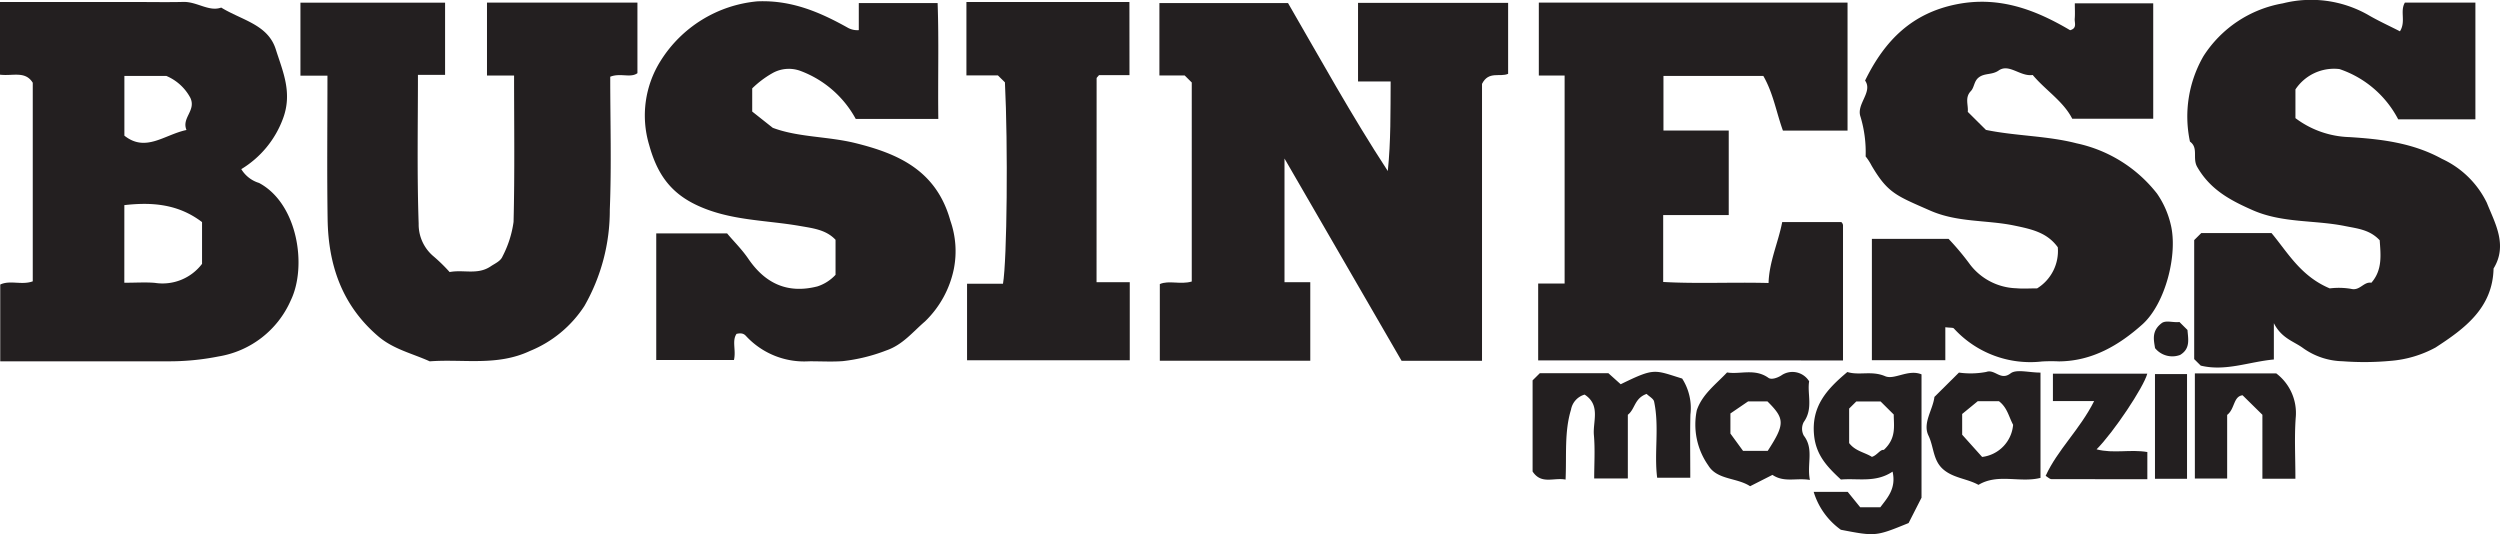 <svg xmlns="http://www.w3.org/2000/svg" xmlns:xlink="http://www.w3.org/1999/xlink" width="257.408" height="55" viewBox="0 0 257.408 55">
  <defs>
    <clipPath id="clip-path">
      <rect id="Rectangle_612" data-name="Rectangle 612" width="257.408" height="55" fill="#231f20"/>
    </clipPath>
  </defs>
  <g id="Group_2839" data-name="Group 2839" clip-path="url(#clip-path)">
    <path id="Path_893" data-name="Path 893" d="M238.237,37.356h-8.282L217.9,16.53V29.266h2.655V37.35H205.063V29.457c.933-.413,2.114.078,3.288-.264V8.7l-.731-.726h-2.6V.525h13.244C221.54,6.178,224.8,12.1,228.537,17.817c.318-3.084.272-6.1.293-9.219h-3.358V.5h15.453V7.808c-.843.371-2.011-.326-2.688,1.037Z" transform="translate(-85.644 -0.207)" fill="#231f20"/>
    <path id="Path_894" data-name="Path 894" d="M0,7.831V.349H14.225c1.551,0,3.1.03,4.651-.009,1.412-.036,2.642,1.039,3.9.581,2.136,1.311,4.809,1.739,5.619,4.3.72,2.274,1.723,4.433.761,7.08a10.194,10.194,0,0,1-4.313,5.256,3.237,3.237,0,0,0,1.829,1.422c3.989,2.126,4.963,8.588,3.265,12.093A9.851,9.851,0,0,1,22.5,36.843a25.857,25.857,0,0,1-5.3.5c-5.7.01-11.4,0-17.175,0V29.44c1.017-.484,2.211.085,3.348-.331V8.662C2.6,7.414,1.326,7.992,0,7.831M12.8,29.254c1.223,0,2.2-.069,3.156.014a5.105,5.105,0,0,0,4.847-1.959v-4.3c-2.449-1.864-5.138-2.071-8-1.747Zm6.4-15.729c-.519-1.258,1-1.981.409-3.291a5,5,0,0,0-2.49-2.277H12.807v6.152c2.2,1.752,4.11-.1,6.394-.583" transform="translate(0 -0.142)" fill="#231f20"/>
    <path id="Path_895" data-name="Path 895" d="M416.478,12.289H408.53a10.644,10.644,0,0,0-6.046-5.177,4.769,4.769,0,0,0-4.535,2.095v2.957a9.691,9.691,0,0,0,5.561,1.952c3.286.207,6.539.593,9.533,2.245a9.588,9.588,0,0,1,4.612,4.518c.831,2.089,2.175,4.352.693,6.768-.089,4.08-3.015,6.213-5.975,8.135a11.616,11.616,0,0,1-4.635,1.374,29.563,29.563,0,0,1-4.94.039,7.263,7.263,0,0,1-4.063-1.354c-.947-.7-2.207-.988-3.008-2.565v3.738c-2.571.234-4.967,1.251-7.528.631l-.675-.67V24.72l.732-.726h7.226c1.657,1.977,2.994,4.44,6,5.7a7.651,7.651,0,0,1,2.184.045c.923.243,1.307-.77,2.1-.625,1.167-1.328.958-2.9.859-4.376-1.033-1.1-2.279-1.2-3.587-1.466-3.148-.633-6.439-.289-9.492-1.632-2.327-1.024-4.38-2.124-5.716-4.461-.512-.9.164-1.947-.742-2.6a12.422,12.422,0,0,1,1.393-8.8A12.172,12.172,0,0,1,396.649.347a11.89,11.89,0,0,1,8.739,1.162c1.067.628,2.2,1.142,3.321,1.715.641-1.022-.027-2.049.511-2.959h7.258Z" transform="translate(-161.603 0)" fill="#231f20"/>
    <path id="Path_896" data-name="Path 896" d="M136.057,3.2V.406h8.116c.14,3.869.018,7.854.072,11.935h-8.5a10.751,10.751,0,0,0-5.653-4.932,3.439,3.439,0,0,0-2.962.235,10.089,10.089,0,0,0-2.047,1.548v2.386l2.114,1.673c2.637.992,5.676.872,8.519,1.577,4.339,1.077,8.327,2.772,9.774,8a9.444,9.444,0,0,1,.357,4.938,10.407,10.407,0,0,1-2.967,5.416c-1.269,1.085-2.294,2.409-3.994,2.993a17.88,17.88,0,0,1-4.474,1.1c-1.156.085-2.325.01-3.488.018a8.16,8.16,0,0,1-6.475-2.6c-.207-.229-.442-.344-.979-.226-.495.713-.03,1.692-.268,2.693h-8V24.125H122.5c.628.766,1.473,1.576,2.175,2.6,1.568,2.3,3.787,3.711,7.129,2.854a4.388,4.388,0,0,0,1.859-1.192V24.781c-.969-1.028-2.273-1.181-3.7-1.428-3.579-.62-7.285-.539-10.7-2.191-2.74-1.325-4.019-3.34-4.8-6.178a10.55,10.55,0,0,1,1.185-8.619A13.163,13.163,0,0,1,125.6.232c3.524-.153,6.456,1.108,9.355,2.732a2.018,2.018,0,0,0,1.106.231" transform="translate(-47.633 -0.092)" fill="#231f20"/>
    <path id="Path_897" data-name="Path 897" d="M337.679,33.824v3.392h-7.562V24.722h7.894a26.849,26.849,0,0,1,2.233,2.67A6.242,6.242,0,0,0,345,29.811c.673.062,1.357.01,2.133.01a4.523,4.523,0,0,0,2.126-4.232c-1.091-1.508-2.649-1.857-4.494-2.238-2.863-.59-5.825-.3-8.651-1.541-3.5-1.537-4.361-1.8-6.028-4.629a5.783,5.783,0,0,0-.612-.945,12.677,12.677,0,0,0-.523-4.07c-.483-1.308,1.3-2.556.466-3.74,2.051-4.2,4.877-6.932,9.369-7.844,4.392-.891,8.138.53,11.742,2.659.748-.2.438-.769.475-1.189.041-.476.009-.959.009-1.577h8.073V12.357h-8.337c-.914-1.8-2.755-2.936-4.073-4.508-1.266.2-2.432-1.211-3.5-.462-.692.483-1.448.242-2.059.72-.5.391-.443,1.018-.815,1.408-.638.667-.238,1.431-.311,2.133l1.871,1.858c3.092.635,6.319.6,9.335,1.382a14.29,14.29,0,0,1,8.282,5.178,9.324,9.324,0,0,1,1.406,3.165c.762,3.06-.541,8.178-2.926,10.308s-5.163,3.779-8.581,3.8a17.273,17.273,0,0,0-1.746.009,10.654,10.654,0,0,1-9.073-3.4c-.1-.1-.358-.058-.88-.125" transform="translate(-137.382 -0.13)" fill="#231f20"/>
    <path id="Path_898" data-name="Path 898" d="M272,37.3V29.384h2.723V7.972h-2.656V.465h31.787V13.64H297.2c-.677-1.868-.989-3.842-2.019-5.629H284.9v5.626h6.721v8.7h-6.749v6.889c3.5.2,7.129.008,10.849.107.067-2.207.986-4.121,1.406-6.276H303.2c-.051-.045.033.009.087.084a.459.459,0,0,1,.1.245c0,4.608,0,9.216,0,13.92Z" transform="translate(-113.625 -0.194)" fill="#231f20"/>
    <path id="Path_899" data-name="Path 899" d="M68.484,28.207c1.438-.278,2.875.323,4.225-.583.463-.311,1.028-.541,1.225-1.027a10.911,10.911,0,0,0,1.137-3.556c.126-4.987.053-9.978.053-15.068H72.335V.464h15.49V7.728c-.721.525-1.74-.054-2.8.366,0,4.521.139,9.124-.045,13.715A19.8,19.8,0,0,1,82.364,31.7a12.122,12.122,0,0,1-5.6,4.628c-3.409,1.6-6.882.808-10.324,1.071-1.8-.818-3.75-1.241-5.328-2.6-3.724-3.2-5.115-7.344-5.186-12.031-.075-4.894-.017-9.79-.017-14.786H53.127V.472H68.02V7.9H65.225c0,5.176-.1,10.256.075,15.327a4.284,4.284,0,0,0,1.559,3.384,17.413,17.413,0,0,1,1.625,1.59" transform="translate(-22.193 -0.194)" fill="#231f20"/>
    <path id="Path_900" data-name="Path 900" d="M187.689,7.888h-3.138c-.138.174-.246.247-.246.32-.008,6.93-.007,13.861-.007,20.995h3.42v8.037H170.965V29.365h3.7c.418-2.42.524-14.29.2-20.736l-.72-.714h-3.245V.357h16.783Z" transform="translate(-71.394 -0.149)" fill="#231f20"/>
    <path id="Path_901" data-name="Path 901" d="M282.76,68.022c-1.284.461-1.171,1.555-1.938,2.15v6.56h-3.464c0-1.456.1-2.974-.03-4.471-.125-1.4.721-3.08-.955-4.166a1.962,1.962,0,0,0-1.4,1.544c-.7,2.3-.445,4.64-.562,7.208-1.2-.244-2.492.542-3.395-.834V66.63l.745-.739h7.057l1.269,1.138c3.524-1.723,3.424-1.48,6.328-.586a5.62,5.62,0,0,1,.851,3.7c-.052,2.115-.014,4.232-.014,6.511h-3.409c-.328-2.553.239-5.23-.316-7.84-.063-.3-.495-.518-.772-.789" transform="translate(-113.215 -27.466)" fill="#231f20"/>
    <path id="Path_902" data-name="Path 902" d="M324.19,65.786c1.233.378,2.5-.164,3.885.429.956.411,2.376-.752,3.748-.19v12.7l-1.33,2.61c-3.389,1.381-3.389,1.381-6.973.693a7.446,7.446,0,0,1-2.8-3.9h3.506l1.283,1.581h2.073c.749-.993,1.647-1.939,1.261-3.669-1.751,1.175-3.566.661-5.321.815-1.388-1.29-2.588-2.508-2.77-4.648-.245-2.873,1.252-4.6,3.437-6.424m3.754,8.02c1.308-1.216,1.022-2.452,1.02-3.642l-1.351-1.342h-2.507l-.735.73V73.1c.633.838,1.605.952,2.344,1.422.545-.165.846-.781,1.229-.719" transform="translate(-133.977 -27.481)" fill="#231f20"/>
    <path id="Path_903" data-name="Path 903" d="M352.414,65.78V76.621c-2.115.539-4.39-.483-6.387.72-1.173-.653-2.617-.688-3.671-1.634-1.023-.921-.926-2.306-1.475-3.433-.632-1.3.45-2.648.61-3.988l2.525-2.506a8.621,8.621,0,0,0,2.805-.065c.911-.328,1.465.942,2.507.15.61-.463,1.868-.084,3.086-.084M346.4,74.466a3.636,3.636,0,0,0,3.193-3.312c-.445-.829-.6-1.773-1.456-2.424h-2.189l-1.6,1.312v2.135l2.055,2.289" transform="translate(-142.317 -27.418)" fill="#231f20"/>
    <path id="Path_904" data-name="Path 904" d="M299.922,69.7c.568-1.633,1.893-2.594,3.111-3.878,1.339.228,2.853-.449,4.26.557.277.2.847.046,1.316-.243a2.014,2.014,0,0,1,2.876.6c-.219,1.292.448,2.793-.556,4.192a1.48,1.48,0,0,0,0,1.391c1.078,1.4.3,2.9.633,4.573-1.4-.243-2.63.3-3.856-.522l-2.3,1.166c-1.376-.9-3.394-.635-4.308-2.141a7.312,7.312,0,0,1-1.177-5.7m7.3,4.2c1.792-2.765,1.766-3.308-.032-5.093H305.2l-1.822,1.243v2.069l1.3,1.782Z" transform="translate(-125.209 -27.474)" fill="#231f20"/>
    <path id="Path_905" data-name="Path 905" d="M398.476,76.875h-3.4V70.287l-2.039-2.006c-.957.1-.788,1.407-1.59,2.02V76.85h-3.325V66.026H396.5a5.116,5.116,0,0,1,2.006,4.567c-.145,2-.032,4.026-.032,6.282" transform="translate(-162.132 -27.581)" fill="#231f20"/>
    <path id="Path_906" data-name="Path 906" d="M366.722,68.9h-4.239V66.079H372.2c-.384,1.409-3.467,6.031-5.223,7.791,1.761.456,3.47-.024,5.228.277v2.8c-3.345,0-6.619,0-9.893-.012-.155,0-.31-.174-.578-.334,1.234-2.7,3.525-4.773,4.992-7.7" transform="translate(-151.108 -27.604)" fill="#231f20"/>
    <rect id="Rectangle_611" data-name="Rectangle 611" width="3.301" height="10.781" transform="translate(221.883 38.516)" fill="#231f20"/>
    <path id="Path_907" data-name="Path 907" d="M383.512,56.919l.823.817c.069.936.32,1.923-.756,2.568a2.288,2.288,0,0,1-2.583-.7c-.132-.854-.385-1.788.719-2.6.462-.284,1.148-.009,1.8-.091" transform="translate(-159.105 -23.76)" fill="#231f20"/>
  </g>
</svg>
